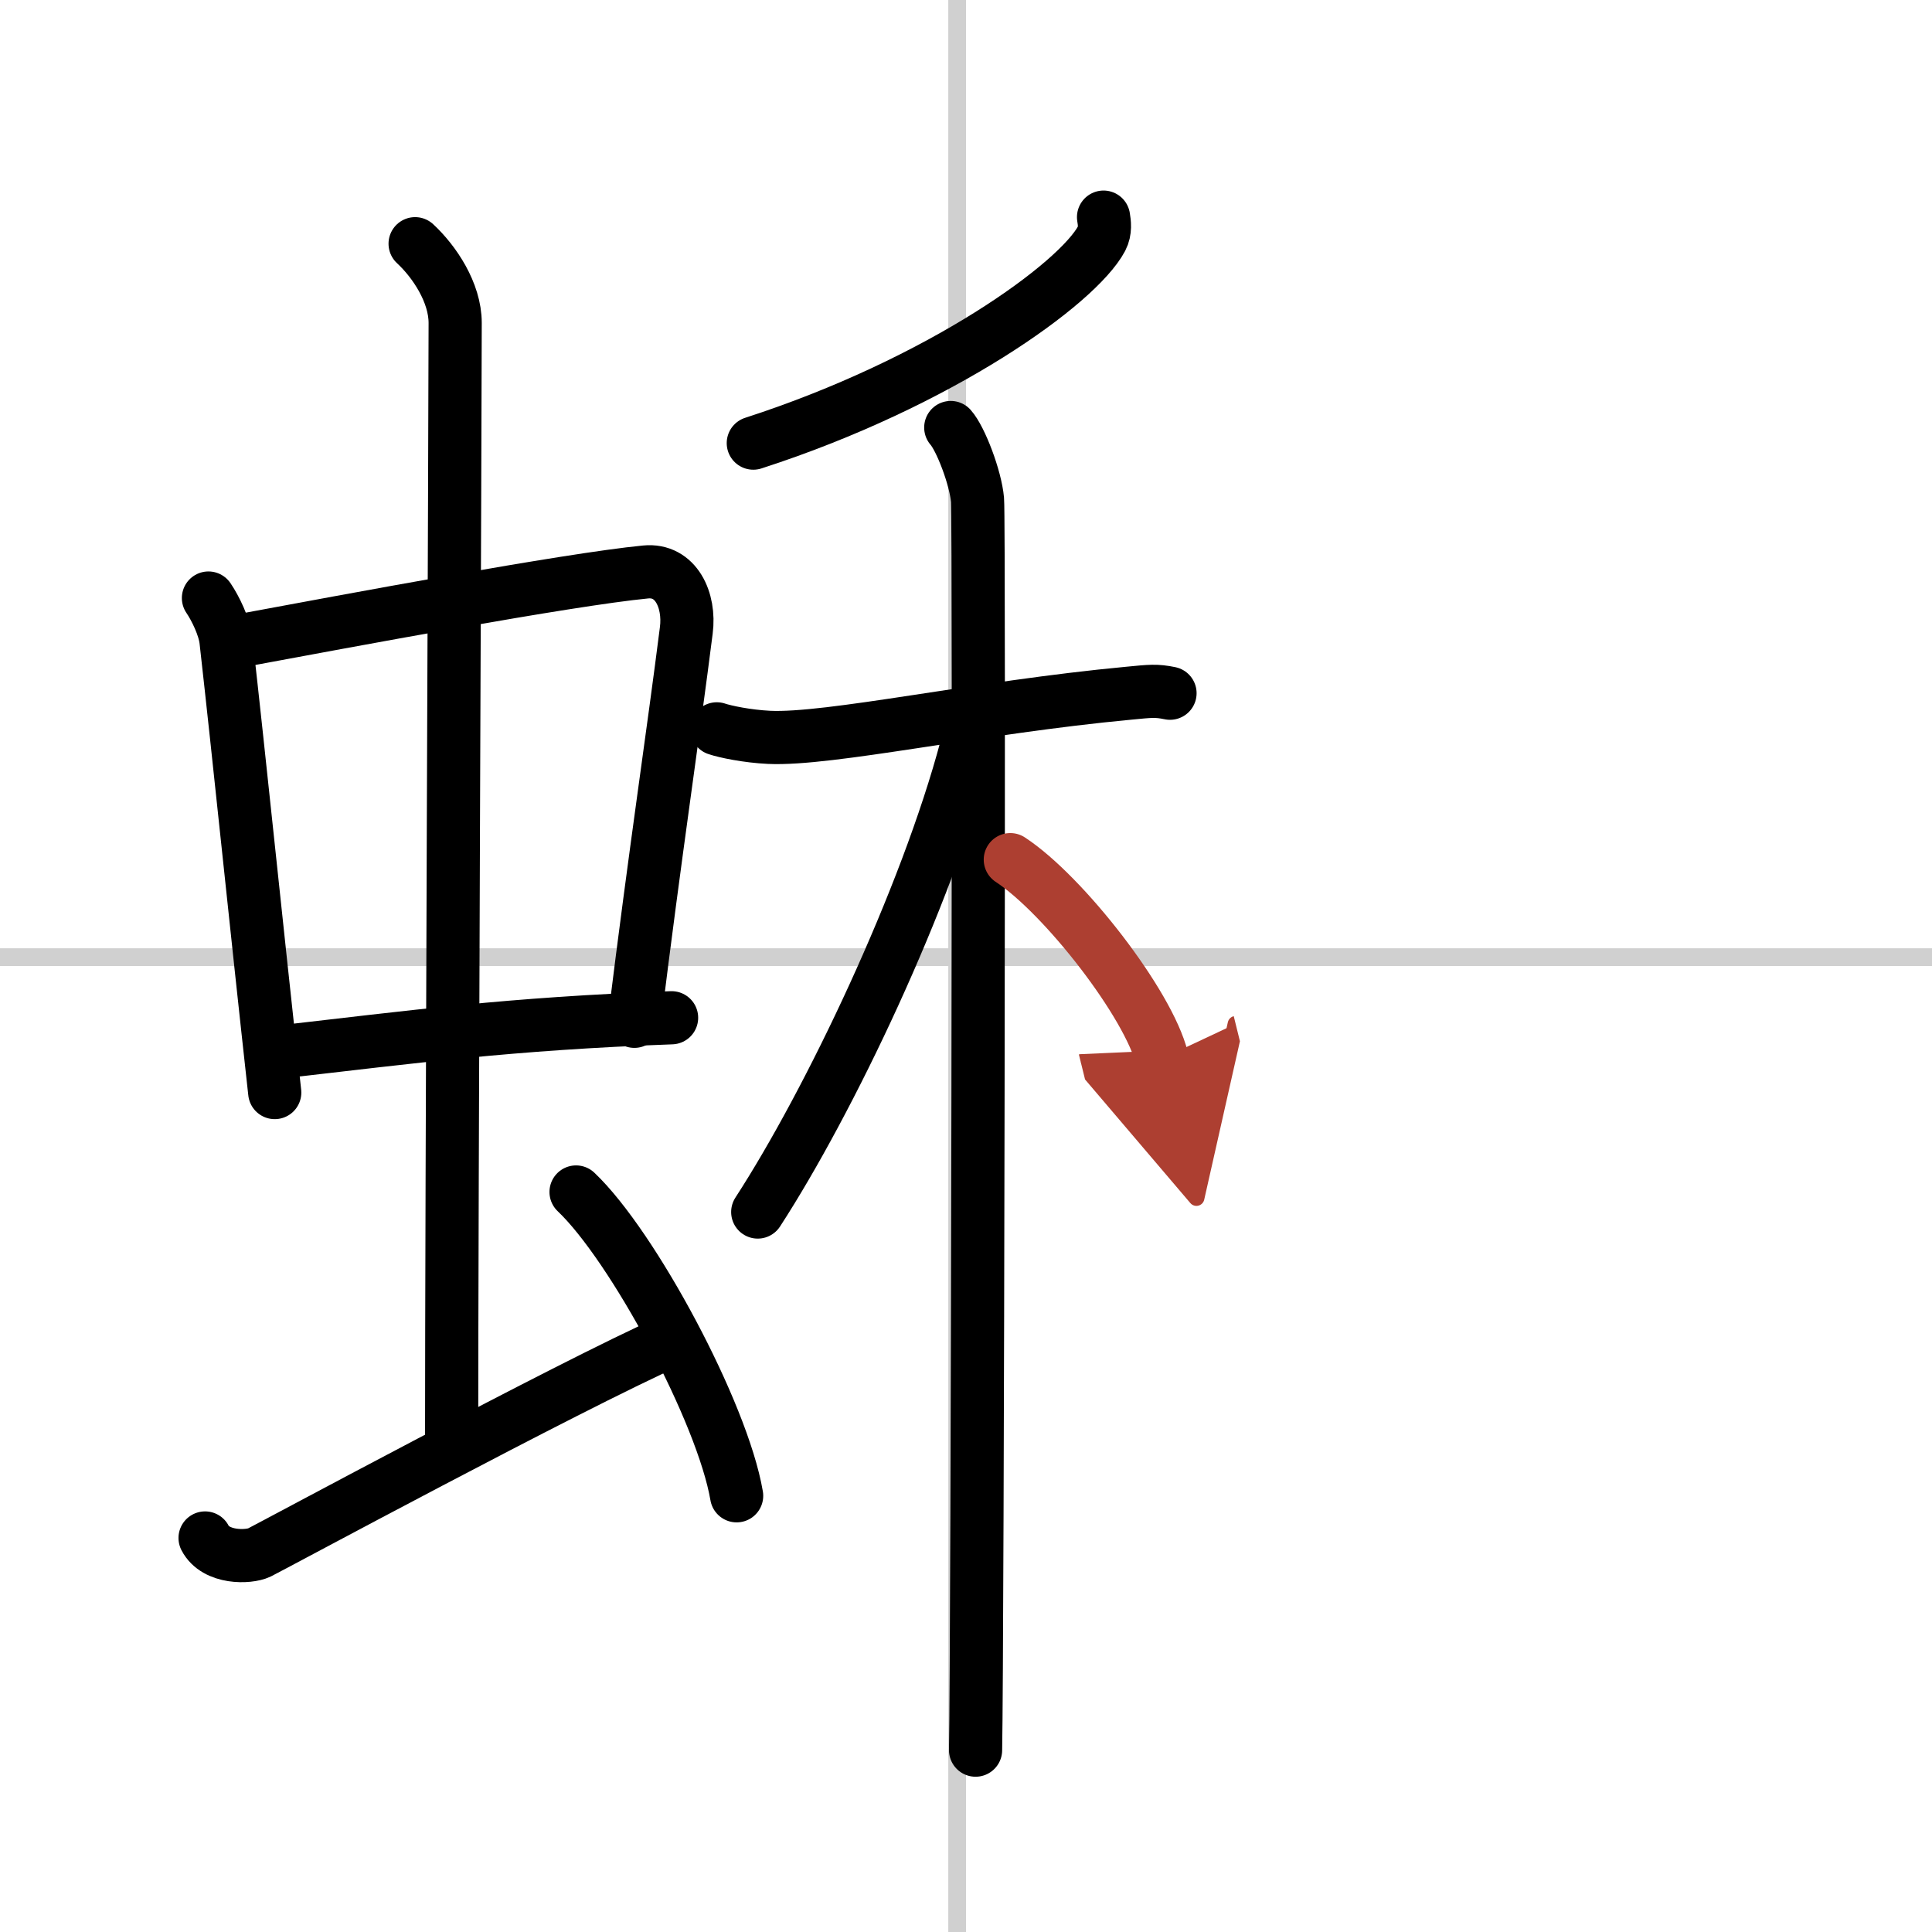 <svg width="400" height="400" viewBox="0 0 109 109" xmlns="http://www.w3.org/2000/svg"><defs><marker id="a" markerWidth="4" orient="auto" refX="1" refY="5" viewBox="0 0 10 10"><polyline points="0 0 10 5 0 10 1 5" fill="#ad3f31" stroke="#ad3f31"/></marker></defs><g fill="none" stroke="#000" stroke-linecap="round" stroke-linejoin="round" stroke-width="3"><rect width="100%" height="100%" fill="#fff" stroke="#fff"/><line x1="54" x2="54" y2="109" stroke="#d0d0d0" stroke-width="1"/><line x2="109" y1="54" y2="54" stroke="#d0d0d0" stroke-width="1"/><path d="m11.76 33.74c0.4 0.59 0.9 1.62 0.99 2.4 0.76 6.73 1.64 15.45 2.75 25.5"/><path d="m13.49 36.16c6.1-1.13 18.51-3.46 22.93-3.89 1.72-0.17 2.52 1.6 2.3 3.29-0.73 5.79-1.74 12.44-2.93 22.06"/><path d="m15.72 59.36c7.53-0.86 13.03-1.61 22.17-1.94"/><path d="m23.42 13.75c1.08 1 2.26 2.75 2.26 4.47 0 4.78-0.2 49.78-0.2 63.16"/><path d="m11.57 86.77c0.6 1.16 2.46 1.11 3.06 0.82s17.37-9.34 23.26-11.97"/><path d="m32.5 67.25c3.2 3.03 8.26 12.44 9.06 17.14"/><path d="M62.26,12.25c0.05,0.3,0.12,0.77-0.11,1.21C60.8,16,53.08,21.58,42.5,25"/><path d="m40.44 41.12c0.47 0.16 1.71 0.42 2.95 0.48 3.41 0.16 11.76-1.69 20.29-2.49 1.24-0.12 1.55-0.16 2.33 0"/><path d="m53.64 24.12c0.56 0.63 1.4 2.83 1.51 4.08 0.11 1.26 0 64.88-0.11 70.54"/><path d="m54.53 42.13c-2.29 8.6-7.73 20.01-11.78 26.25"/><path d="m57 48.5c3.02 1.98 7.8 8.14 8.56 11.22" marker-end="url(#a)" stroke="#ad3f31"/></g></svg>

